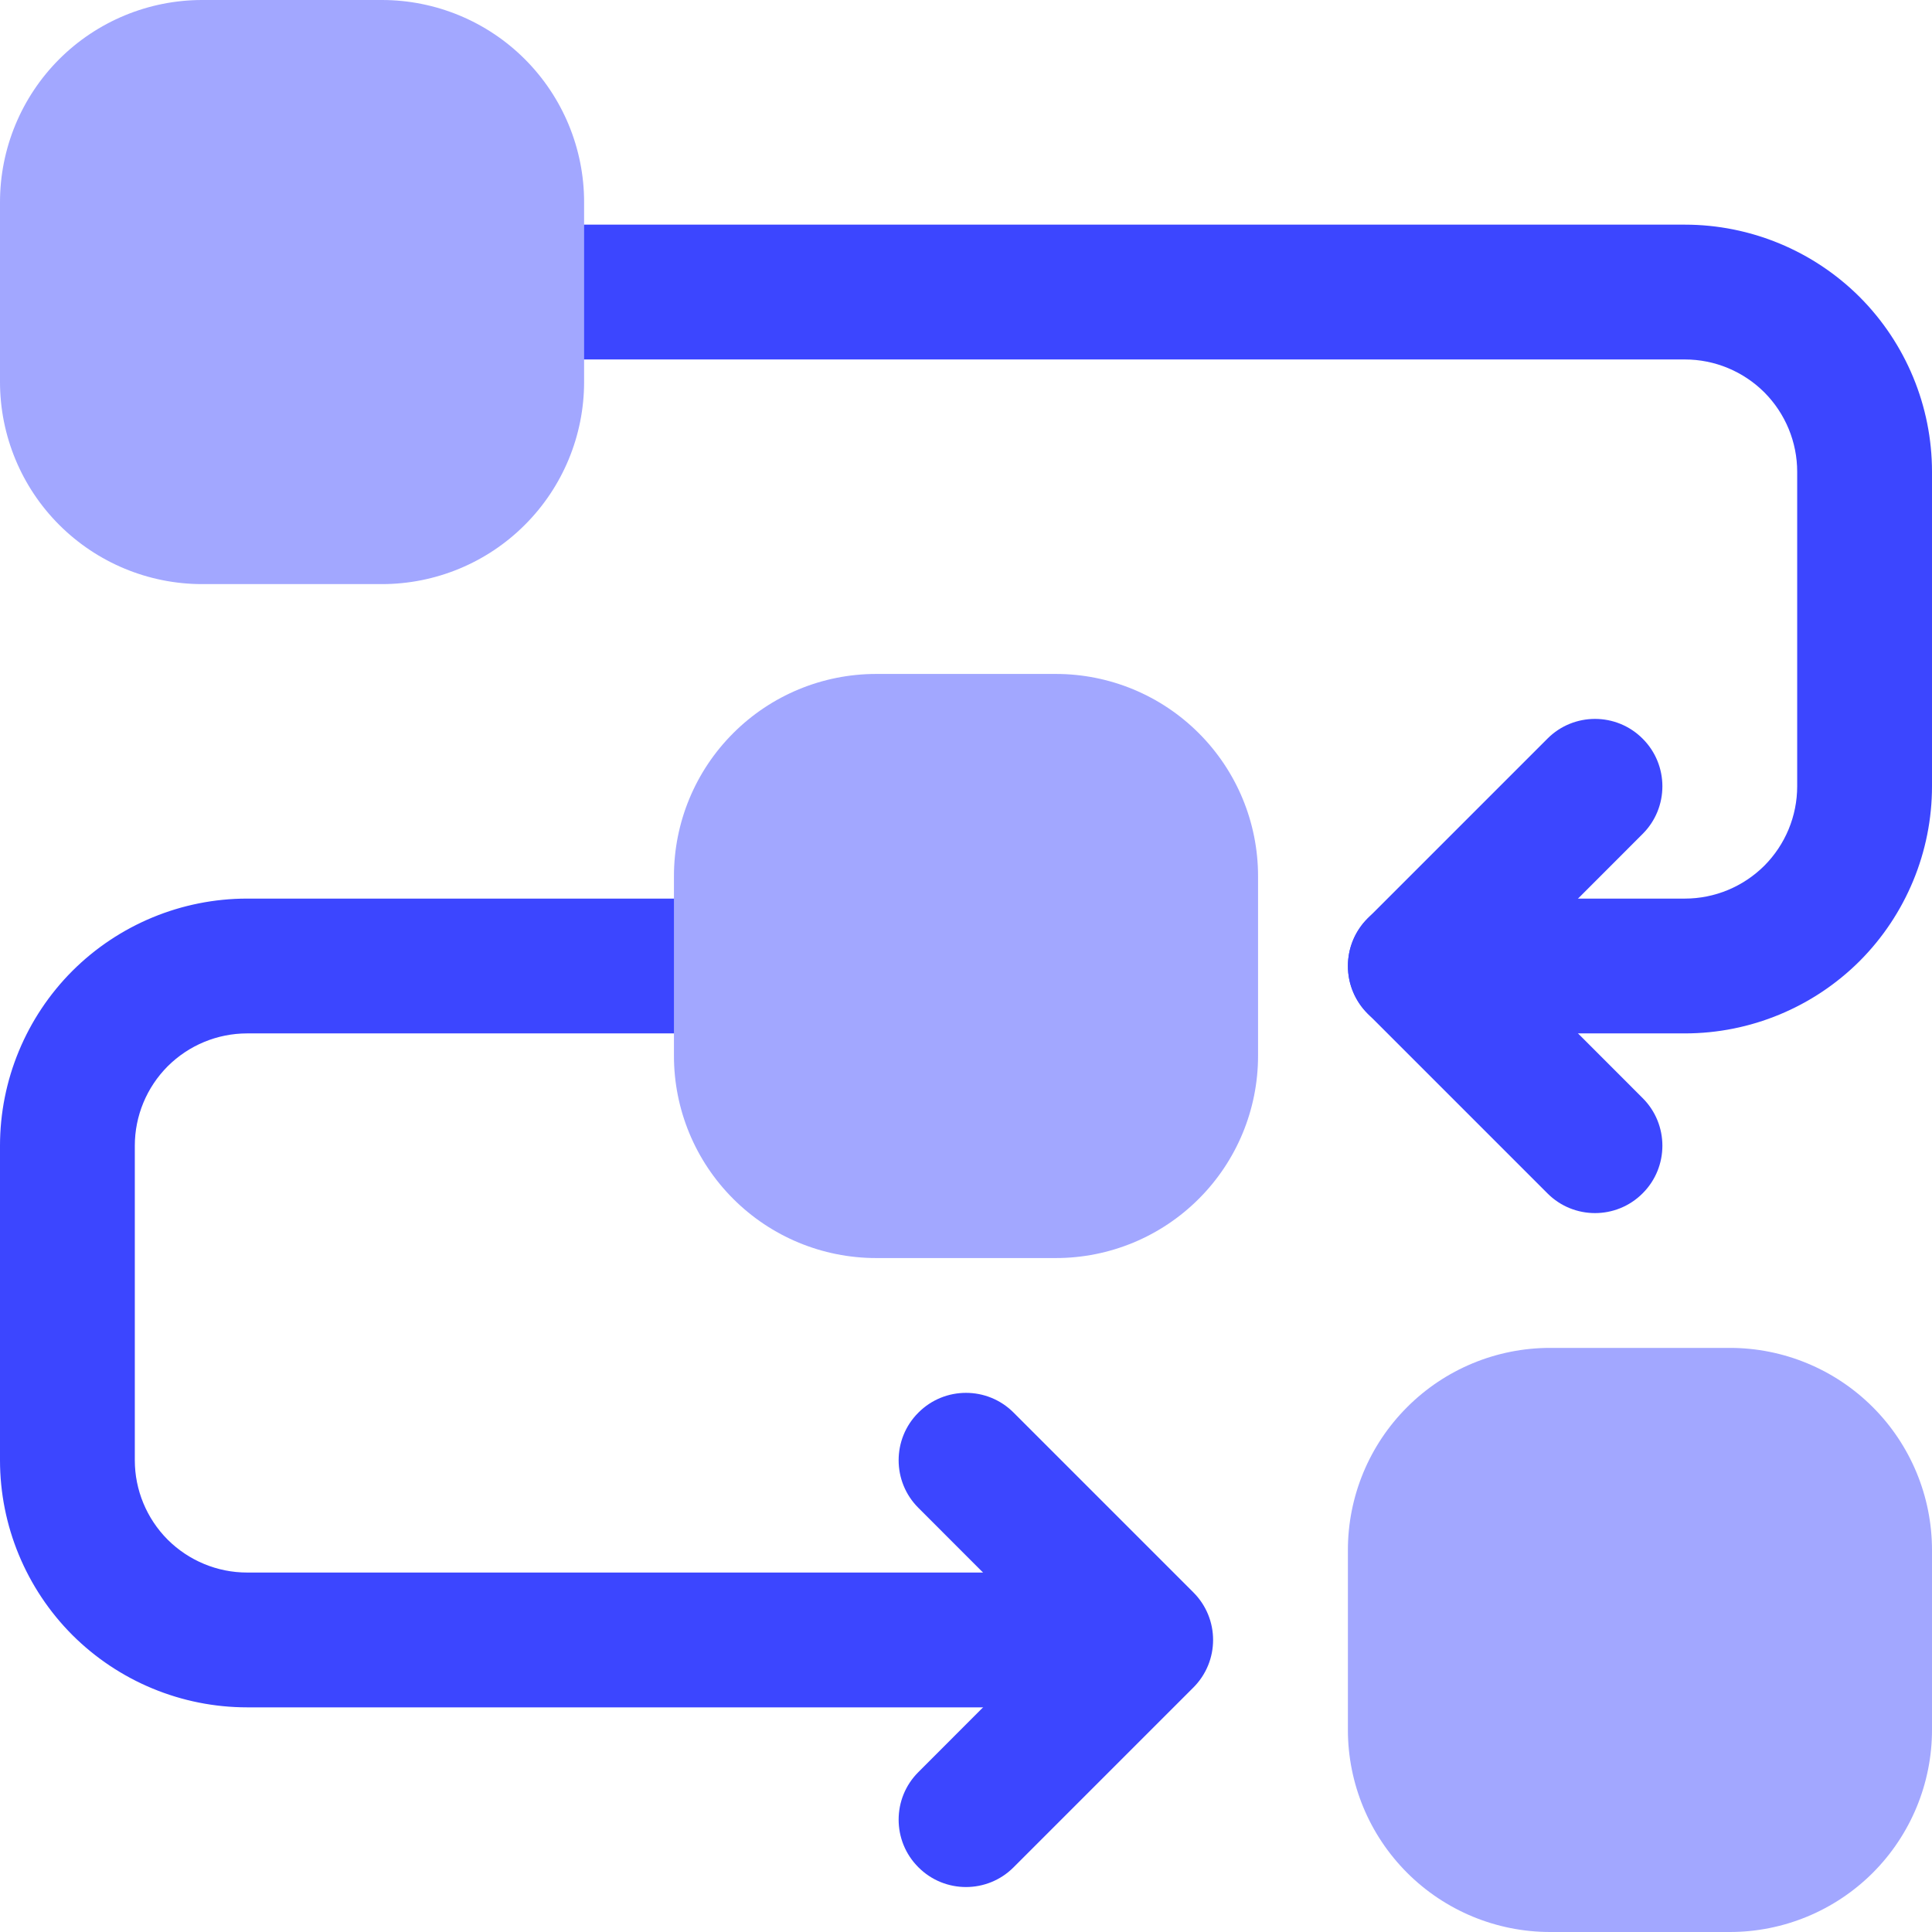 <svg width="36" height="36" viewBox="0 0 36 36" fill="none" xmlns="http://www.w3.org/2000/svg">
<path fill-rule="evenodd" clip-rule="evenodd" d="M9.628 6.698H31.395C31.951 6.698 32.482 6.919 32.876 7.311C33.267 7.704 33.488 8.235 33.488 8.791V14.651C33.488 15.207 33.267 15.738 32.876 16.131C32.482 16.523 31.951 16.744 31.395 16.744H26.372C25.679 16.744 25.116 17.307 25.116 18C25.116 18.693 25.679 19.256 26.372 19.256H31.395C32.616 19.256 33.788 18.77 34.652 17.908C35.514 17.044 36 15.872 36 14.651C36 12.838 36 10.604 36 8.791C36 7.57 35.514 6.398 34.652 5.534C33.788 4.672 32.616 4.186 31.395 4.186C24.557 4.186 9.628 4.186 9.628 4.186C8.935 4.186 8.372 4.749 8.372 5.442C8.372 6.135 8.935 6.698 9.628 6.698Z" fill="#3C46FF"/>
<path fill-rule="evenodd" clip-rule="evenodd" d="M19.674 29.302H4.605C4.049 29.302 3.518 29.081 3.124 28.689C2.733 28.296 2.512 27.765 2.512 27.209C2.512 25.396 2.512 23.162 2.512 21.349C2.512 20.793 2.733 20.262 3.124 19.869C3.518 19.477 4.049 19.256 4.605 19.256H13.814C14.507 19.256 15.07 18.693 15.07 18C15.07 17.307 14.507 16.744 13.814 16.744H4.605C3.384 16.744 2.212 17.23 1.348 18.092C0.486 18.956 0 20.128 0 21.349V27.209C0 28.43 0.486 29.602 1.348 30.466C2.212 31.328 3.384 31.814 4.605 31.814H19.674C20.368 31.814 20.93 31.251 20.93 30.558C20.93 29.865 20.368 29.302 19.674 29.302Z" fill="#3C46FF"/>
<path fill-rule="evenodd" clip-rule="evenodd" d="M30.608 20.461L28.149 18L30.608 15.539C31.099 15.05 31.099 14.253 30.608 13.764C30.119 13.273 29.322 13.273 28.834 13.764L25.485 17.113C24.994 17.603 24.994 18.397 25.485 18.887L28.834 22.236C29.322 22.727 30.119 22.727 30.608 22.236C31.099 21.747 31.099 20.95 30.608 20.461Z" fill="#3C46FF"/>
<path fill-rule="evenodd" clip-rule="evenodd" d="M18.887 34.794L22.236 31.445C22.727 30.955 22.727 30.161 22.236 29.671L18.887 26.322C18.398 25.831 17.602 25.831 17.113 26.322C16.622 26.811 16.622 27.608 17.113 28.097L19.572 30.558L17.113 33.02C16.622 33.508 16.622 34.305 17.113 34.794C17.602 35.285 18.398 35.285 18.887 34.794Z" fill="#3C46FF"/>
<path fill-rule="evenodd" clip-rule="evenodd" d="M12.558 16.326V19.674C12.558 20.674 12.955 21.632 13.662 22.338C14.368 23.045 15.326 23.442 16.326 23.442H19.674C20.674 23.442 21.632 23.045 22.338 22.338C23.045 21.632 23.442 20.674 23.442 19.674V16.326C23.442 15.326 23.045 14.368 22.338 13.662C21.632 12.955 20.674 12.558 19.674 12.558H16.326C15.326 12.558 14.368 12.955 13.662 13.662C12.955 14.368 12.558 15.326 12.558 16.326Z" fill="#A2A7FF"/>
<path fill-rule="evenodd" clip-rule="evenodd" d="M0 3.767V7.116C0 8.116 0.397 9.074 1.103 9.78C1.81 10.487 2.768 10.884 3.767 10.884H7.116C8.116 10.884 9.074 10.487 9.78 9.78C10.487 9.074 10.884 8.116 10.884 7.116V3.767C10.884 2.768 10.487 1.81 9.78 1.103C9.074 0.397 8.116 0 7.116 0H3.767C2.768 0 1.81 0.397 1.103 1.103C0.397 1.81 0 2.768 0 3.767Z" fill="#A2A7FF"/>
<path fill-rule="evenodd" clip-rule="evenodd" d="M25.116 28.884V32.233C25.116 33.232 25.513 34.19 26.22 34.897C26.926 35.603 27.884 36 28.884 36H32.233C33.232 36 34.19 35.603 34.897 34.897C35.603 34.19 36 33.232 36 32.233V28.884C36 27.884 35.603 26.926 34.897 26.22C34.19 25.513 33.232 25.116 32.233 25.116H28.884C27.884 25.116 26.926 25.513 26.22 26.22C25.513 26.926 25.116 27.884 25.116 28.884Z" fill="#A2A7FF"/>
</svg>
